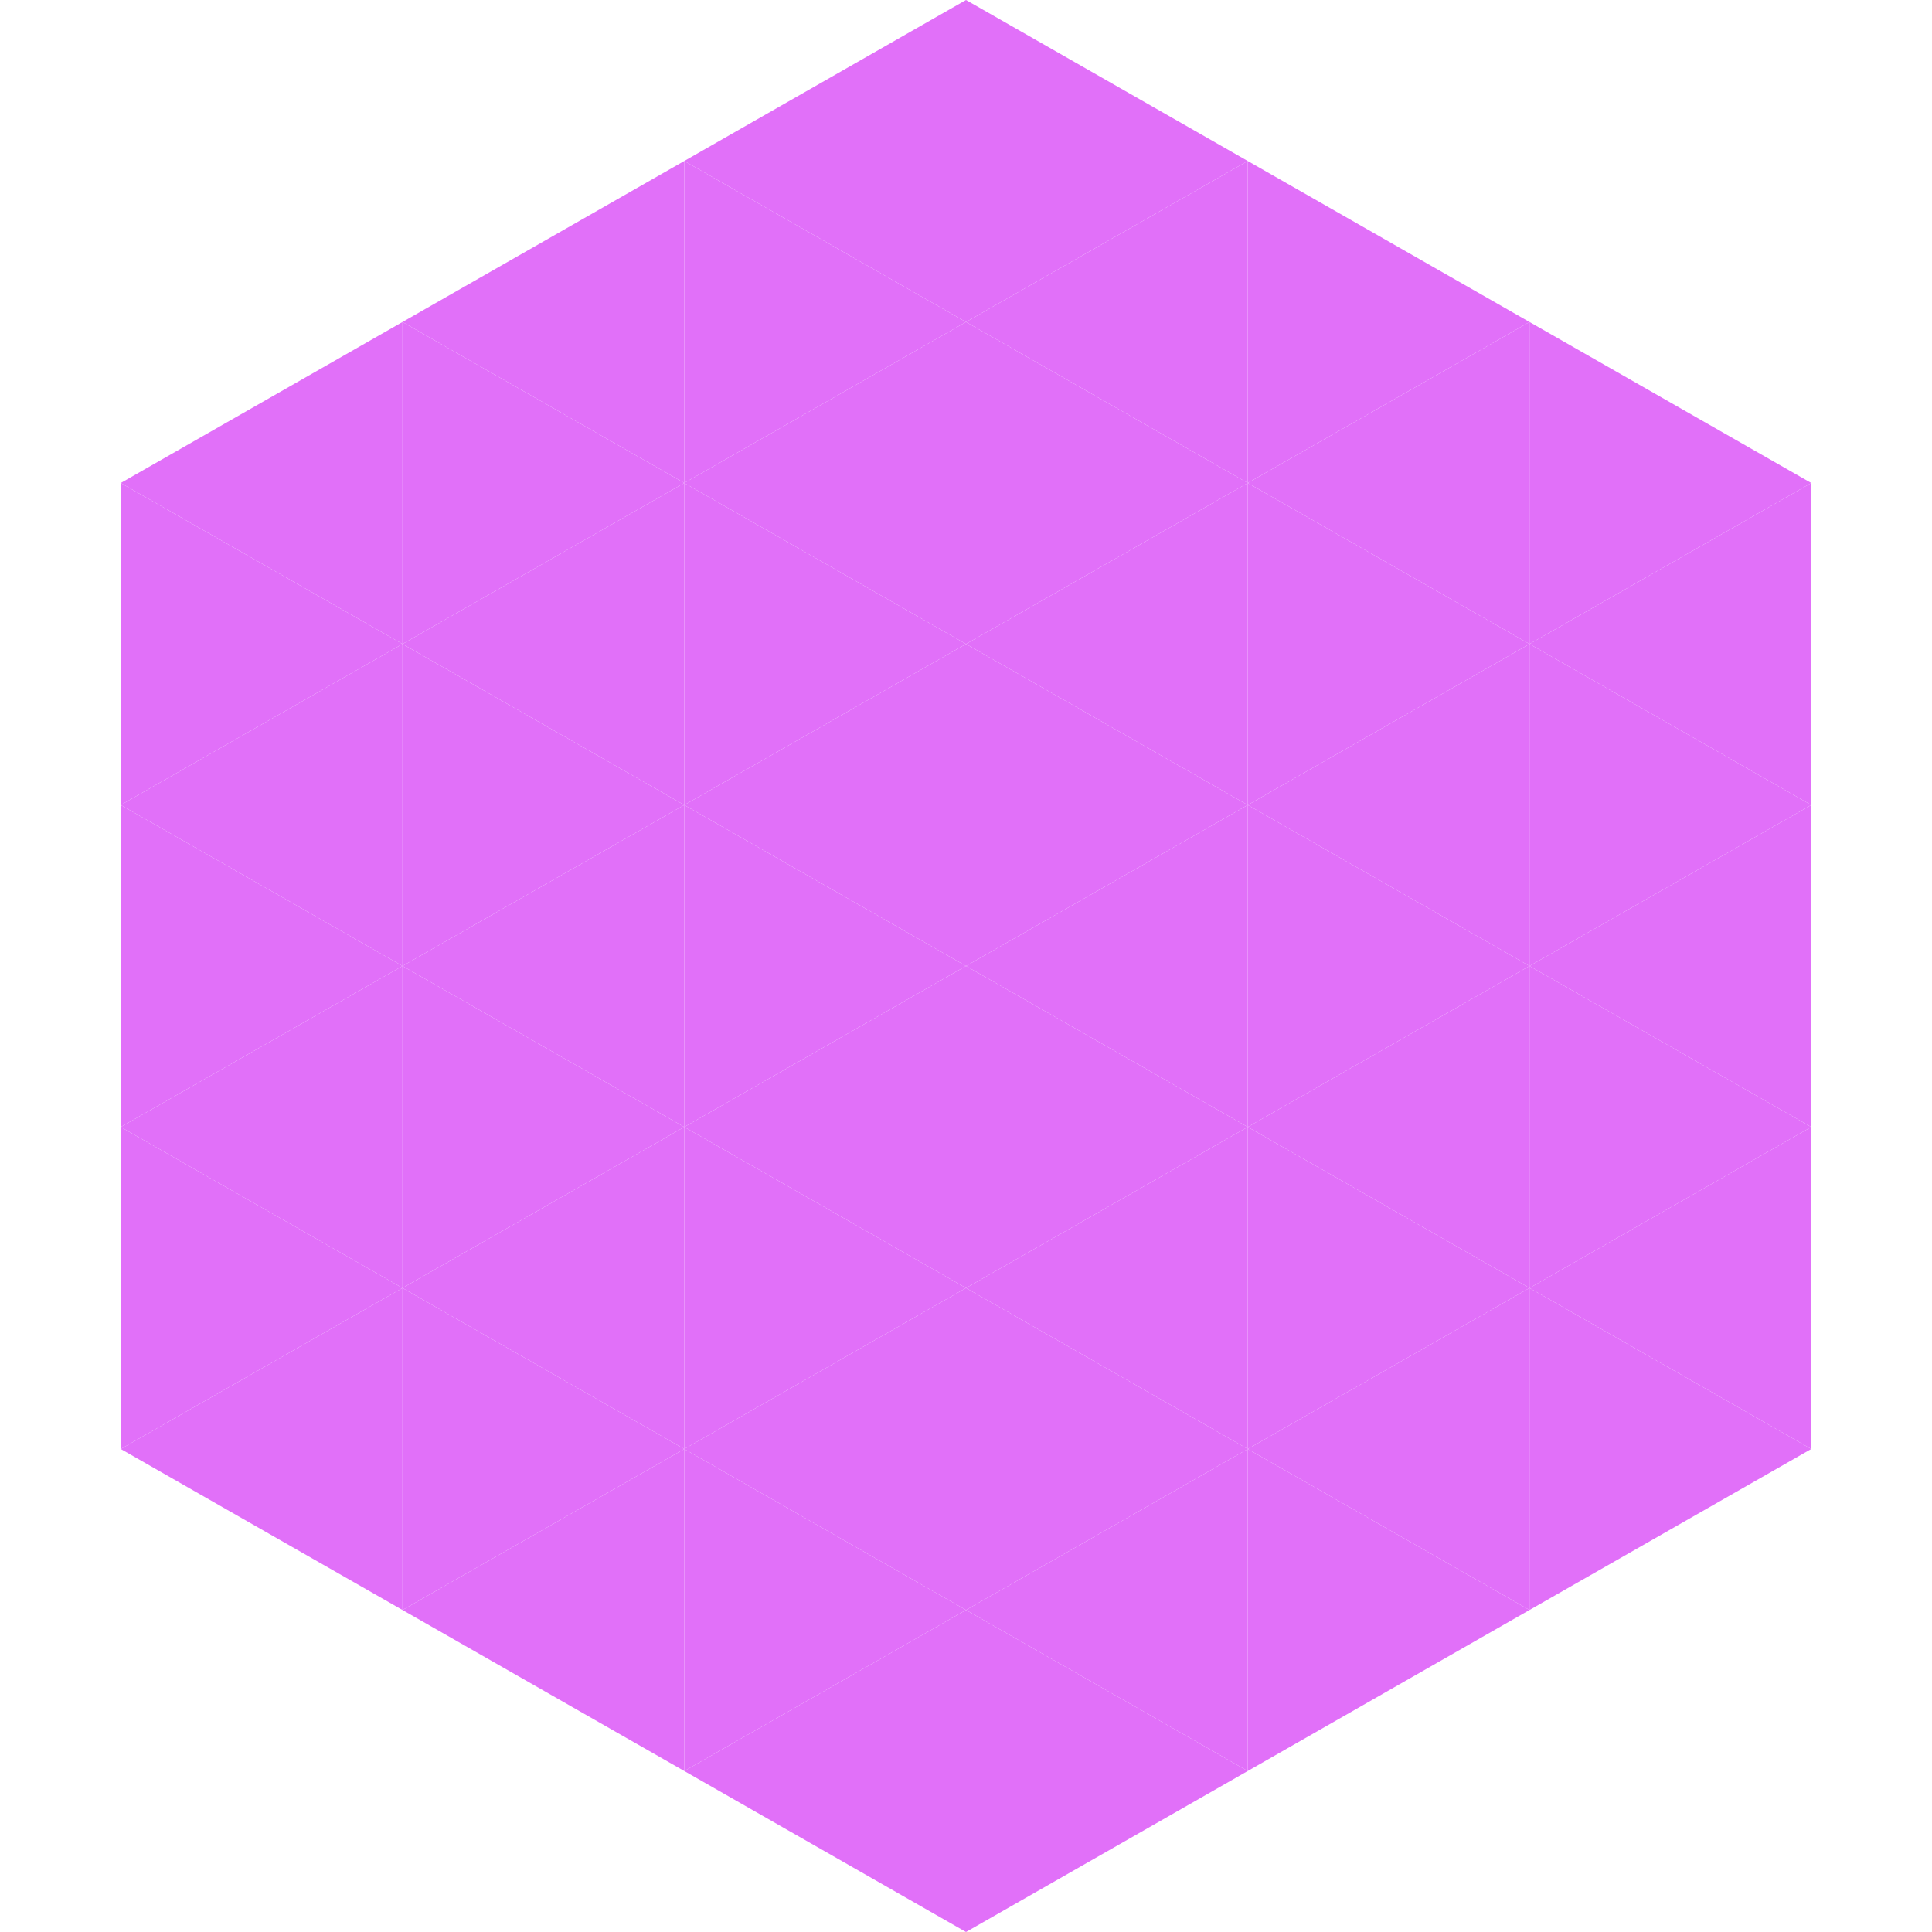 <?xml version="1.0"?>
<!-- Generated by SVGo -->
<svg width="240" height="240"
     xmlns="http://www.w3.org/2000/svg"
     xmlns:xlink="http://www.w3.org/1999/xlink">
<polygon points="50,40 15,60 50,80" style="fill:rgb(225,112,249)" />
<polygon points="190,40 225,60 190,80" style="fill:rgb(225,112,249)" />
<polygon points="15,60 50,80 15,100" style="fill:rgb(225,112,249)" />
<polygon points="225,60 190,80 225,100" style="fill:rgb(225,112,249)" />
<polygon points="50,80 15,100 50,120" style="fill:rgb(225,112,249)" />
<polygon points="190,80 225,100 190,120" style="fill:rgb(225,112,249)" />
<polygon points="15,100 50,120 15,140" style="fill:rgb(225,112,249)" />
<polygon points="225,100 190,120 225,140" style="fill:rgb(225,112,249)" />
<polygon points="50,120 15,140 50,160" style="fill:rgb(225,112,249)" />
<polygon points="190,120 225,140 190,160" style="fill:rgb(225,112,249)" />
<polygon points="15,140 50,160 15,180" style="fill:rgb(225,112,249)" />
<polygon points="225,140 190,160 225,180" style="fill:rgb(225,112,249)" />
<polygon points="50,160 15,180 50,200" style="fill:rgb(225,112,249)" />
<polygon points="190,160 225,180 190,200" style="fill:rgb(225,112,249)" />
<polygon points="15,180 50,200 15,220" style="fill:rgb(255,255,255); fill-opacity:0" />
<polygon points="225,180 190,200 225,220" style="fill:rgb(255,255,255); fill-opacity:0" />
<polygon points="50,0 85,20 50,40" style="fill:rgb(255,255,255); fill-opacity:0" />
<polygon points="190,0 155,20 190,40" style="fill:rgb(255,255,255); fill-opacity:0" />
<polygon points="85,20 50,40 85,60" style="fill:rgb(225,112,249)" />
<polygon points="155,20 190,40 155,60" style="fill:rgb(225,112,249)" />
<polygon points="50,40 85,60 50,80" style="fill:rgb(225,112,249)" />
<polygon points="190,40 155,60 190,80" style="fill:rgb(225,112,249)" />
<polygon points="85,60 50,80 85,100" style="fill:rgb(225,112,249)" />
<polygon points="155,60 190,80 155,100" style="fill:rgb(225,112,249)" />
<polygon points="50,80 85,100 50,120" style="fill:rgb(225,112,249)" />
<polygon points="190,80 155,100 190,120" style="fill:rgb(225,112,249)" />
<polygon points="85,100 50,120 85,140" style="fill:rgb(225,112,249)" />
<polygon points="155,100 190,120 155,140" style="fill:rgb(225,112,249)" />
<polygon points="50,120 85,140 50,160" style="fill:rgb(225,112,249)" />
<polygon points="190,120 155,140 190,160" style="fill:rgb(225,112,249)" />
<polygon points="85,140 50,160 85,180" style="fill:rgb(225,112,249)" />
<polygon points="155,140 190,160 155,180" style="fill:rgb(225,112,249)" />
<polygon points="50,160 85,180 50,200" style="fill:rgb(225,112,249)" />
<polygon points="190,160 155,180 190,200" style="fill:rgb(225,112,249)" />
<polygon points="85,180 50,200 85,220" style="fill:rgb(225,112,249)" />
<polygon points="155,180 190,200 155,220" style="fill:rgb(225,112,249)" />
<polygon points="120,0 85,20 120,40" style="fill:rgb(225,112,249)" />
<polygon points="120,0 155,20 120,40" style="fill:rgb(225,112,249)" />
<polygon points="85,20 120,40 85,60" style="fill:rgb(225,112,249)" />
<polygon points="155,20 120,40 155,60" style="fill:rgb(225,112,249)" />
<polygon points="120,40 85,60 120,80" style="fill:rgb(225,112,249)" />
<polygon points="120,40 155,60 120,80" style="fill:rgb(225,112,249)" />
<polygon points="85,60 120,80 85,100" style="fill:rgb(225,112,249)" />
<polygon points="155,60 120,80 155,100" style="fill:rgb(225,112,249)" />
<polygon points="120,80 85,100 120,120" style="fill:rgb(225,112,249)" />
<polygon points="120,80 155,100 120,120" style="fill:rgb(225,112,249)" />
<polygon points="85,100 120,120 85,140" style="fill:rgb(225,112,249)" />
<polygon points="155,100 120,120 155,140" style="fill:rgb(225,112,249)" />
<polygon points="120,120 85,140 120,160" style="fill:rgb(225,112,249)" />
<polygon points="120,120 155,140 120,160" style="fill:rgb(225,112,249)" />
<polygon points="85,140 120,160 85,180" style="fill:rgb(225,112,249)" />
<polygon points="155,140 120,160 155,180" style="fill:rgb(225,112,249)" />
<polygon points="120,160 85,180 120,200" style="fill:rgb(225,112,249)" />
<polygon points="120,160 155,180 120,200" style="fill:rgb(225,112,249)" />
<polygon points="85,180 120,200 85,220" style="fill:rgb(225,112,249)" />
<polygon points="155,180 120,200 155,220" style="fill:rgb(225,112,249)" />
<polygon points="120,200 85,220 120,240" style="fill:rgb(225,112,249)" />
<polygon points="120,200 155,220 120,240" style="fill:rgb(225,112,249)" />
<polygon points="85,220 120,240 85,260" style="fill:rgb(255,255,255); fill-opacity:0" />
<polygon points="155,220 120,240 155,260" style="fill:rgb(255,255,255); fill-opacity:0" />
</svg>
